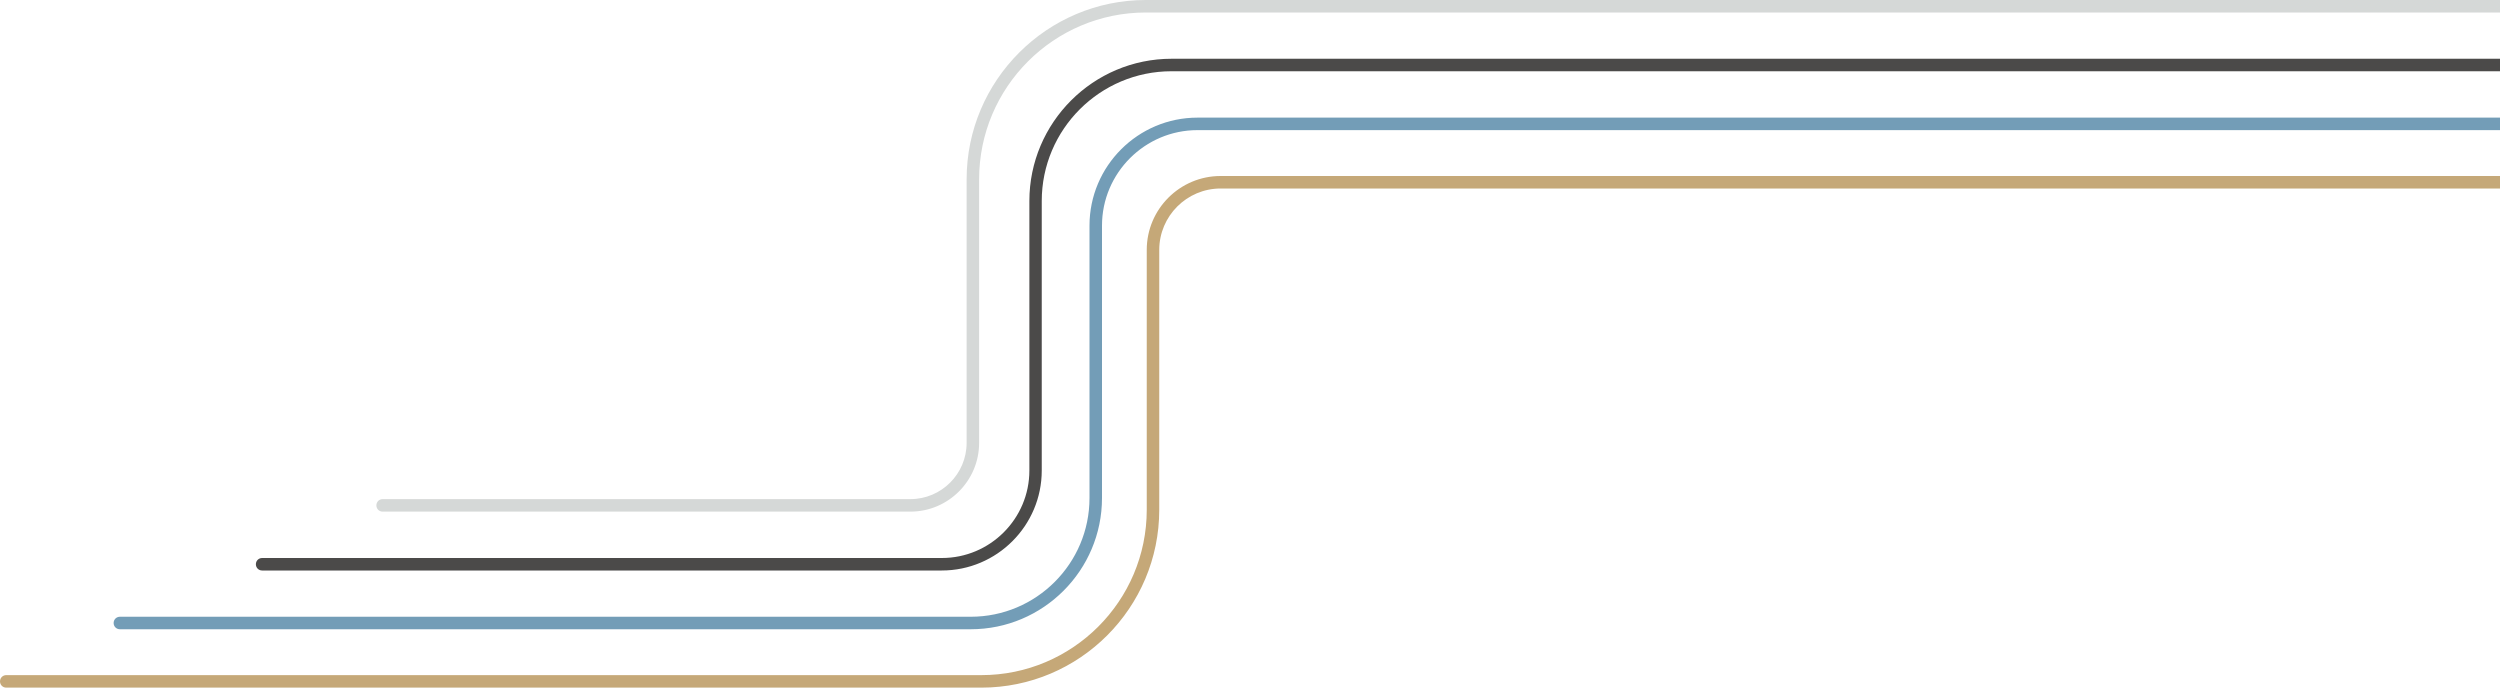 <svg xmlns="http://www.w3.org/2000/svg" version="1.1" viewBox="0 0 2000 550">
<path fill="#d5d8d7" d="M2000,10H916.7c-73.6,0-133.4,59.8-133.4,133.4v210.9c0,30.3-24.7,55-55,55h-422.2c-2.8,0-5-2.2-5-5s2.2-5,5-5h422.2c24.8,0,45-20.2,45-45v-210.9c0-79.1,64.4-143.4,143.4-143.4h1083.3"/>
<path fill="#4b4a49" d="M2000,57H937.2c-57.2,0-103.8,46.5-103.8,103.8v215.6c0,44.1-35.9,80-80,80H209.7c-2.8,0-5-2.2-5-5s2.2-5,5-5h543.8c38.6,0,70-31.4,70-70v-215.6c0-62.7,51-113.8,113.8-113.8h1062.7"/>
<path fill="#739db7" d="M2000,104.1H958c-42.1,0-76.4,34.3-76.4,76.4v217.9c0,57.9-47.1,105-105,105H95.9c-2.8,0-5-2.2-5-5s2.2-5,5-5h680.7c52.4,0,95-42.6,95-95v-217.9c0-47.7,38.8-86.4,86.4-86.4h1042"/>
<path fill="#c5a878" d="M2000,150.8h-1023.5c-27.1,0-49.1,22.1-49.1,49.1v207.9c0,78.5-63.8,142.3-142.3,142.3H5c-2.8,0-5-2.2-5-5s2.2-5,5-5h780.1c72.9,0,132.3-59.3,132.3-132.3v-207.9c0-32.6,26.5-59.1,59.1-59.1h1023.5"/>
</svg>